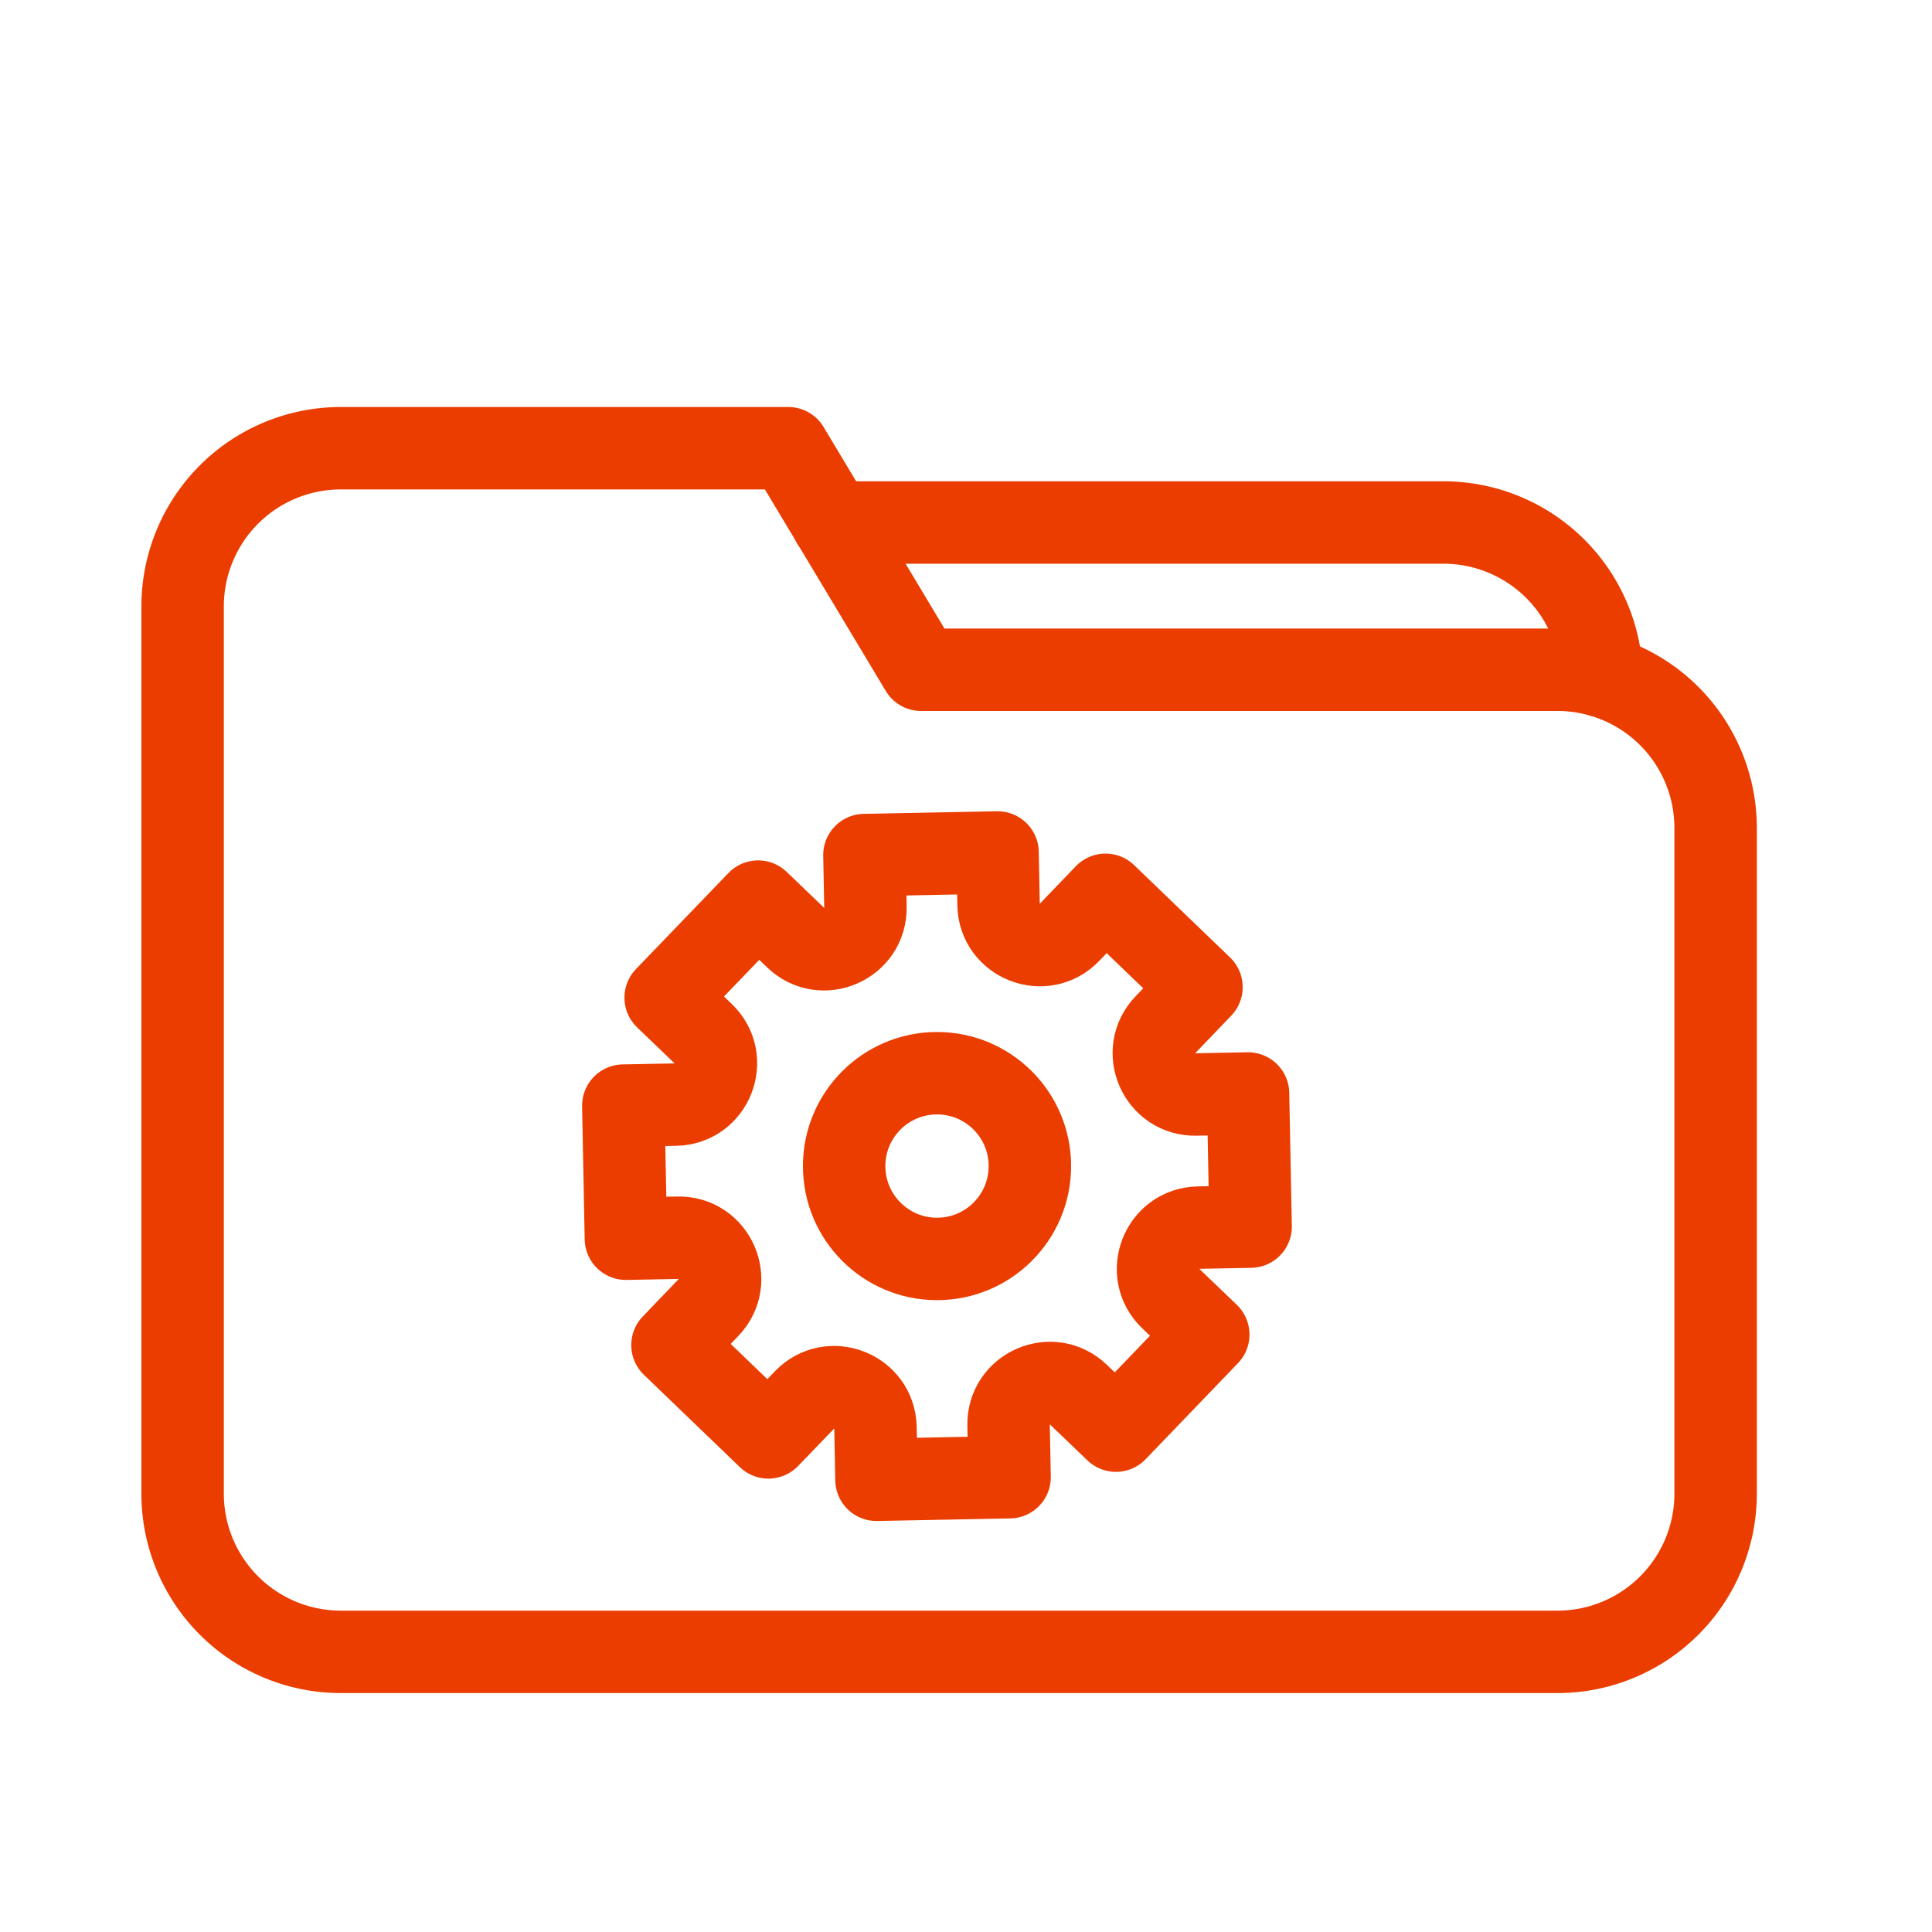 <svg id="Layer_1" data-name="Layer 1" xmlns="http://www.w3.org/2000/svg" viewBox="0 0 750 750"><defs><style>.cls-1{fill:none;stroke:#eb3d00;stroke-linecap:round;stroke-linejoin:round;stroke-width:32px;}</style></defs><title>Artboard 20</title><path class="cls-1" d="M298.3,558l-37.25-35.84,14-14.59c9.88-10.27,2.41-27.36-11.84-27.09l-20.24.39-1-51.67,20.24-.39c14.25-.28,21.05-17.64,10.78-27.52l-14.58-14L294.3,350l14.58,14c10.27,9.88,27.35,2.41,27.08-11.84l-.39-20.23,51.68-1,.39,20.24c.28,14.25,17.64,21.05,27.52,10.78l14-14.59,37.25,35.85-14,14.59c-9.88,10.26-2.41,27.35,11.84,27.08l20.24-.39,1,51.68-20.24.39c-14.24.28-21.05,17.64-10.78,27.52l14.58,14L433.2,555.37l-14.58-14c-10.27-9.88-27.36-2.41-27.09,11.84l.39,20.24-51.67,1-.39-20.23c-.28-14.25-17.64-21.06-27.52-10.79Z"/><circle class="cls-1" cx="363.75" cy="452.67" r="36.05"/><path class="cls-1" d="M604.59,641.25H132.3a61.42,61.42,0,0,1-61.41-61.41V235.41A61.41,61.41,0,0,1,132.3,174H306l51.58,86H604.59A61.41,61.41,0,0,1,666,321.38V579.84A61.41,61.41,0,0,1,604.59,641.25Z"/><path class="cls-1" d="M323.25,202.84H560.38a61.4,61.4,0,0,1,61.37,59.58"/></svg>